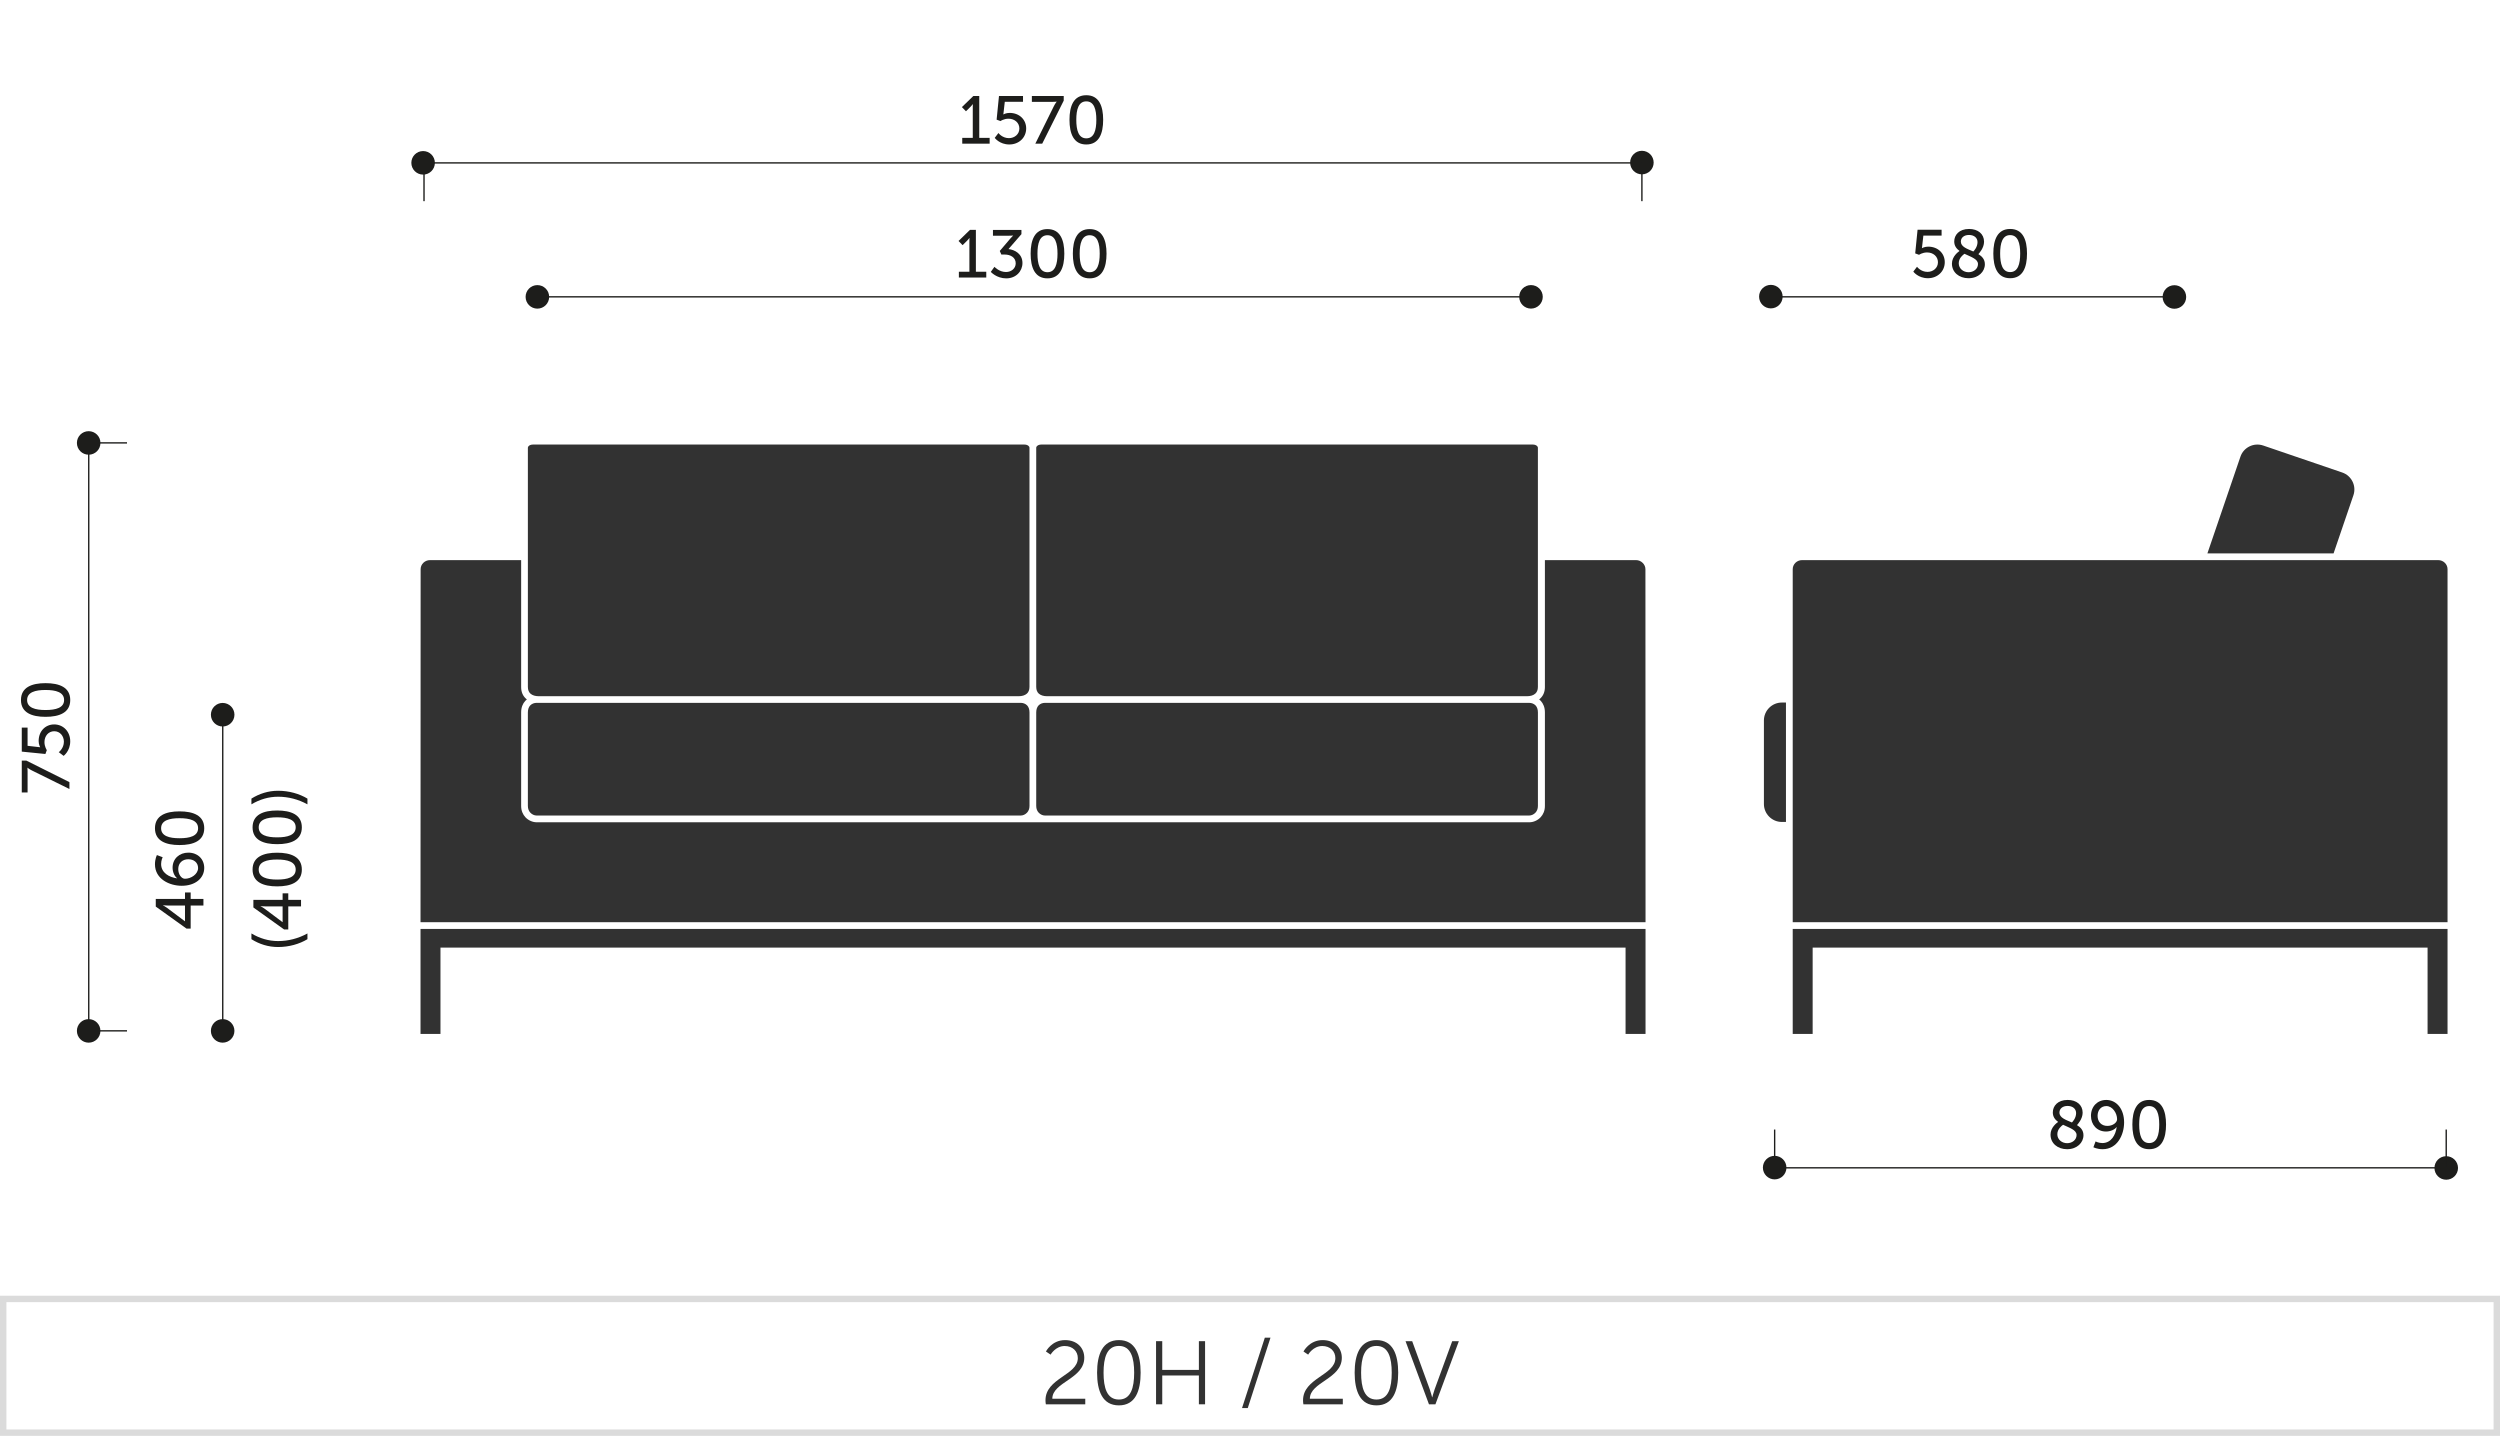 <svg xmlns="http://www.w3.org/2000/svg" xmlns:xlink="http://www.w3.org/1999/xlink" x="0px" y="0px" width="390px" height="224px" viewBox="0 0 390 224" xml:space="preserve"><g id="Warstwa_1">	<path fill="#DBDBDB" d="M0.5,223.996H0v-21.863l390-0.003v21.867L0.5,223.996z M1,203.133v19.863l388,0.001V203.13L1,203.133z"></path>	<g>		<path fill="#323232" d="M163.096,218.439c0-3.459,5.043-3.908,5.043-6.57c0-1.078-0.813-1.891-2.046-1.891   c-1.442,0-2.199,1.346-2.199,1.346l-0.728-0.49c0,0,0.896-1.779,2.982-1.779c1.877,0,2.998,1.219,2.998,2.76   c0,3.305-4.973,3.768-4.986,6.387h5.141v0.869h-6.149C163.109,218.846,163.096,218.635,163.096,218.439z"></path>		<path fill="#323232" d="M171.145,214.139c0-2.828,0.841-5.084,3.404-5.084s3.391,2.256,3.391,5.084c0,2.857-0.827,5.1-3.391,5.1   S171.145,216.996,171.145,214.139z M176.93,214.139c0-2.338-0.518-4.174-2.381-4.174c-1.877,0-2.395,1.836-2.395,4.174   c0,2.354,0.518,4.189,2.395,4.189C176.412,218.328,176.93,216.492,176.93,214.139z"></path>		<path fill="#323232" d="M180.344,209.223h0.967v4.482h5.715v-4.482h0.966v9.848h-0.966v-4.496h-5.715v4.496h-0.967V209.223z"></path>		<path fill="#323232" d="M197.313,208.676h0.883l-3.544,10.982h-0.896L197.313,208.676z"></path>		<path fill="#323232" d="M203.275,218.439c0-3.459,5.042-3.908,5.042-6.57c0-1.078-0.813-1.891-2.045-1.891   c-1.442,0-2.199,1.346-2.199,1.346l-0.728-0.49c0,0,0.896-1.779,2.983-1.779c1.877,0,2.997,1.219,2.997,2.76   c0,3.305-4.973,3.768-4.986,6.387h5.141v0.869h-6.149C203.289,218.846,203.275,218.635,203.275,218.439z"></path>		<path fill="#323232" d="M211.325,214.139c0-2.828,0.841-5.084,3.404-5.084c2.563,0,3.39,2.256,3.39,5.084   c0,2.857-0.827,5.1-3.39,5.1C212.166,219.238,211.325,216.996,211.325,214.139z M217.11,214.139c0-2.338-0.519-4.174-2.381-4.174   c-1.877,0-2.396,1.836-2.396,4.174c0,2.354,0.519,4.189,2.396,4.189C216.592,218.328,217.11,216.492,217.11,214.139z"></path>		<path fill="#323232" d="M219.263,209.223h1.037l2.731,7.48c0.182,0.504,0.378,1.273,0.378,1.273h0.028c0,0,0.195-0.77,0.378-1.273   l2.731-7.48h1.036l-3.655,9.848h-1.009L219.263,209.223z"></path>	</g></g><g id="Warstwa_2">			<line fill="none" stroke="#1D1D1B" stroke-width="0.216" stroke-miterlimit="2.414" x1="66.146" y1="25.413" x2="256.136" y2="25.413"></line>	<g>		<path fill="#1D1D1B" d="M150.11,21.508h1.643v-4.801c0-0.232,0.01-0.463,0.01-0.463h-0.021c0,0-0.084,0.168-0.358,0.432   l-0.694,0.684l-0.632-0.652l1.779-1.727h0.927v6.527h1.621v0.906h-4.274V21.508z"></path>		<path fill="#1D1D1B" d="M155.756,20.75c0,0,0.579,0.801,1.633,0.801c0.873,0,1.632-0.602,1.632-1.506   c0-0.895-0.737-1.527-1.695-1.527c-0.727,0-1.253,0.369-1.253,0.369l-0.601-0.221l0.369-3.686h3.748v0.906h-2.843l-0.179,1.568   c-0.011,0.221-0.053,0.389-0.053,0.389h0.021c0,0,0.411-0.23,0.958-0.23c1.569,0,2.591,1.084,2.591,2.42   c0,1.434-1.127,2.506-2.633,2.506c-1.526,0-2.274-1.031-2.274-1.031L155.756,20.75z"></path>		<path fill="#1D1D1B" d="M164.403,16.561c0.211-0.422,0.432-0.686,0.432-0.686v-0.021c0,0-0.168,0.033-0.548,0.033h-3.316V14.98   h4.97v0.717l-3.358,6.717h-1.074L164.403,16.561z"></path>		<path fill="#1D1D1B" d="M166.839,18.686c0-2.137,0.643-3.832,2.622-3.832c1.989,0,2.632,1.695,2.632,3.832   c0,2.148-0.643,3.854-2.632,3.854C167.481,22.539,166.839,20.834,166.839,18.686z M171.029,18.686   c0-1.609-0.348-2.873-1.568-2.873c-1.211,0-1.559,1.264-1.559,2.873c0,1.623,0.348,2.896,1.559,2.896   C170.682,21.582,171.029,20.309,171.029,18.686z"></path>	</g>	<path fill-rule="evenodd" clip-rule="evenodd" fill="#1D1D1B" d="M256.136,23.524c1.016,0,1.835,0.822,1.835,1.838  c0,1.012-0.819,1.836-1.835,1.836c-1.013,0-1.836-0.824-1.836-1.836C254.3,24.347,255.123,23.524,256.136,23.524z"></path>	<path fill-rule="evenodd" clip-rule="evenodd" fill="#1D1D1B" d="M66.005,23.565c1.014,0,1.837,0.822,1.837,1.838  c0,1.012-0.823,1.836-1.837,1.836c-1.015,0-1.836-0.824-1.836-1.836C64.169,24.388,64.99,23.565,66.005,23.565z"></path>			<line fill="none" stroke="#1D1D1B" stroke-width="0.216" stroke-miterlimit="2.414" x1="66.146" y1="31.382" x2="66.146" y2="25.411"></line>			<line fill="none" stroke="#1D1D1B" stroke-width="0.216" stroke-miterlimit="2.414" x1="256.136" y1="31.382" x2="256.136" y2="25.411"></line>			<line fill="none" stroke="#1D1D1B" stroke-width="0.216" stroke-miterlimit="2.414" x1="83.631" y1="46.306" x2="238.646" y2="46.306"></line>	<g>		<path fill="#1D1D1B" d="M149.583,42.393h1.643v-4.801c0-0.232,0.01-0.465,0.01-0.465h-0.021c0,0-0.084,0.17-0.358,0.432   l-0.694,0.686l-0.632-0.652l1.779-1.729h0.927v6.529h1.621v0.904h-4.274V42.393z"></path>		<path fill="#1D1D1B" d="M155.134,41.623c0,0,0.727,0.811,1.801,0.811c0.832,0,1.517-0.557,1.517-1.357   c0-0.916-0.812-1.369-1.728-1.369h-0.516l-0.242-0.559l1.621-1.904c0.242-0.285,0.464-0.484,0.464-0.484v-0.021   c0,0-0.222,0.031-0.632,0.031h-2.517v-0.906h4.443v0.664l-2.021,2.326c0.979,0.105,2.18,0.738,2.18,2.18   c0,1.275-1.001,2.391-2.527,2.391c-1.516,0-2.411-1.012-2.411-1.012L155.134,41.623z"></path>		<path fill="#1D1D1B" d="M160.78,39.57c0-2.137,0.643-3.832,2.622-3.832c1.989,0,2.632,1.695,2.632,3.832   c0,2.148-0.643,3.854-2.632,3.854C161.423,43.424,160.78,41.719,160.78,39.57z M164.971,39.57c0-1.611-0.348-2.875-1.568-2.875   c-1.211,0-1.559,1.264-1.559,2.875c0,1.621,0.348,2.895,1.559,2.895C164.623,42.465,164.971,41.191,164.971,39.57z"></path>		<path fill="#1D1D1B" d="M167.364,39.57c0-2.137,0.643-3.832,2.622-3.832c1.989,0,2.632,1.695,2.632,3.832   c0,2.148-0.643,3.854-2.632,3.854C168.007,43.424,167.364,41.719,167.364,39.57z M171.555,39.57c0-1.611-0.348-2.875-1.568-2.875   c-1.211,0-1.559,1.264-1.559,2.875c0,1.621,0.348,2.895,1.559,2.895C171.207,42.465,171.555,41.191,171.555,39.57z"></path>	</g>	<path fill-rule="evenodd" clip-rule="evenodd" fill="#1D1D1B" d="M83.829,44.476c1.016,0,1.839,0.82,1.839,1.836  c0,1.014-0.823,1.836-1.839,1.836c-1.013,0-1.836-0.822-1.836-1.836C81.993,45.296,82.816,44.476,83.829,44.476z"></path>	<path fill-rule="evenodd" clip-rule="evenodd" fill="#1D1D1B" d="M238.831,44.472c1.017,0,1.84,0.818,1.84,1.834  c0,1.012-0.823,1.836-1.84,1.836c-1.012,0-1.835-0.824-1.835-1.836C236.996,45.29,237.819,44.472,238.831,44.472z"></path>			<line fill="none" stroke="#1D1D1B" stroke-width="0.216" stroke-miterlimit="2.414" x1="13.844" y1="160.811" x2="13.844" y2="69.091"></line>	<g>		<path fill="#1D1D1B" d="M4.977,120.193c-0.422-0.211-0.685-0.432-0.685-0.432H4.271c0,0,0.032,0.168,0.032,0.547v3.316H3.396   v-4.969h0.717l6.717,3.357v1.074L4.977,120.193z"></path>		<path fill="#1D1D1B" d="M9.167,117.338c0,0,0.8-0.58,0.8-1.633c0-0.873-0.601-1.633-1.506-1.633c-0.895,0-1.526,0.738-1.526,1.695   c0,0.727,0.368,1.254,0.368,1.254l-0.221,0.6l-3.686-0.369v-3.748h0.906v2.844l1.568,0.178c0.221,0.012,0.39,0.053,0.39,0.053   v-0.02c0,0-0.231-0.412-0.231-0.959c0-1.568,1.084-2.59,2.421-2.59c1.433,0,2.506,1.127,2.506,2.633   c0,1.525-1.031,2.273-1.031,2.273L9.167,117.338z"></path>		<path fill="#1D1D1B" d="M7.103,111.826c-2.137,0-3.832-0.643-3.832-2.621c0-1.99,1.695-2.633,3.832-2.633   c2.148,0,3.854,0.643,3.854,2.633C10.956,111.184,9.251,111.826,7.103,111.826z M7.103,107.637c-1.61,0-2.874,0.348-2.874,1.568   c0,1.211,1.264,1.559,2.874,1.559c1.622,0,2.896-0.348,2.896-1.559C9.998,107.984,8.725,107.637,7.103,107.637z"></path>	</g>	<path fill-rule="evenodd" clip-rule="evenodd" fill="#1D1D1B" d="M13.831,158.982c1.013,0,1.836,0.822,1.836,1.838  c0,1.012-0.823,1.836-1.836,1.836c-1.017,0-1.835-0.824-1.835-1.836C11.996,159.805,12.814,158.982,13.831,158.982z"></path>	<path fill-rule="evenodd" clip-rule="evenodd" fill="#1D1D1B" d="M13.831,67.263c1.017,0,1.84,0.82,1.84,1.836  c0,1.014-0.823,1.836-1.84,1.836c-1.012,0-1.835-0.822-1.835-1.836C11.996,68.083,12.819,67.263,13.831,67.263z"></path>			<line fill="none" stroke="#1D1D1B" stroke-width="0.216" stroke-miterlimit="2.414" x1="13.844" y1="69.091" x2="19.814" y2="69.091"></line>			<line fill="none" stroke="#1D1D1B" stroke-width="0.216" stroke-miterlimit="2.414" x1="13.844" y1="160.811" x2="19.814" y2="160.811"></line>			<line fill="none" stroke="#1D1D1B" stroke-width="0.216" stroke-miterlimit="2.414" x1="34.748" y1="160.811" x2="34.748" y2="111.489"></line>	<g>		<path fill="#1D1D1B" d="M29.091,144.859l-4.791-3.432v-1.189h4.56v-1.012h0.884v1.012h1.99v1.021h-1.99v3.6H29.091z    M28.859,141.26h-2.706c-0.348,0-0.737-0.043-0.737-0.043v0.021c0,0,0.348,0.168,0.611,0.367l2.811,2.107h0.021V141.26z"></path>		<path fill="#1D1D1B" d="M28.354,138.182c-1.905,0-4.18-1.043-4.18-3.35c0-0.873,0.306-1.441,0.306-1.441l0.895,0.336   c0,0-0.242,0.475-0.242,1.064c0,1.369,1.264,2.074,2.495,2.232v-0.021c-0.421-0.316-0.705-0.99-0.705-1.643   c0-1.41,1.074-2.348,2.453-2.348c1.464,0,2.484,1,2.484,2.391C31.859,136.992,30.47,138.182,28.354,138.182z M29.375,134.043   c-0.905,0-1.568,0.58-1.568,1.527c0,0.842,0.505,1.516,1.042,1.516c0.969,0,2.053-0.727,2.053-1.674   C30.901,134.559,30.238,134.043,29.375,134.043z"></path>		<path fill="#1D1D1B" d="M28.006,131.828c-2.137,0-3.832-0.643-3.832-2.621c0-1.99,1.695-2.633,3.832-2.633   c2.148,0,3.854,0.643,3.854,2.633C31.859,131.186,30.154,131.828,28.006,131.828z M28.006,127.639   c-1.61,0-2.874,0.348-2.874,1.568c0,1.211,1.264,1.559,2.874,1.559c1.622,0,2.896-0.348,2.896-1.559   C30.901,127.986,29.628,127.639,28.006,127.639z"></path>	</g>	<g>		<path fill="#1D1D1B" d="M43.381,147.736c-1.516,0-2.916-0.443-4.158-1.223v-0.895c1.284,0.77,2.685,1.189,4.169,1.189   c1.569,0,3.138-0.398,4.569-1.189v0.895C46.697,147.273,45.076,147.736,43.381,147.736z"></path>		<path fill="#1D1D1B" d="M44.318,144.996l-4.791-3.432v-1.189h4.56v-1.012h0.884v1.012h1.99v1.021h-1.99v3.6H44.318z    M44.087,141.396h-2.706c-0.348,0-0.737-0.043-0.737-0.043v0.021c0,0,0.348,0.168,0.611,0.367l2.811,2.107h0.021V141.396z"></path>		<path fill="#1D1D1B" d="M43.233,138.275c-2.137,0-3.832-0.643-3.832-2.621c0-1.99,1.695-2.633,3.832-2.633   c2.148,0,3.854,0.643,3.854,2.633C47.087,137.633,45.382,138.275,43.233,138.275z M43.233,134.086   c-1.61,0-2.874,0.348-2.874,1.568c0,1.211,1.264,1.559,2.874,1.559c1.622,0,2.896-0.348,2.896-1.559   C46.129,134.434,44.855,134.086,43.233,134.086z"></path>		<path fill="#1D1D1B" d="M43.233,131.691c-2.137,0-3.832-0.643-3.832-2.621c0-1.99,1.695-2.633,3.832-2.633   c2.148,0,3.854,0.643,3.854,2.633C47.087,131.049,45.382,131.691,43.233,131.691z M43.233,127.502   c-1.61,0-2.874,0.348-2.874,1.568c0,1.211,1.264,1.559,2.874,1.559c1.622,0,2.896-0.348,2.896-1.559   C46.129,127.85,44.855,127.502,43.233,127.502z"></path>		<path fill="#1D1D1B" d="M47.961,125.477c-1.432-0.789-3-1.189-4.569-1.189c-1.484,0-2.885,0.42-4.169,1.189v-0.895   c1.242-0.779,2.643-1.223,4.158-1.223c1.695,0,3.316,0.463,4.58,1.223V125.477z"></path>	</g>	<path fill-rule="evenodd" clip-rule="evenodd" fill="#1D1D1B" d="M34.733,158.982c1.015,0,1.838,0.822,1.838,1.838  c0,1.012-0.823,1.836-1.838,1.836c-1.014,0-1.835-0.824-1.835-1.836C32.898,159.805,33.72,158.982,34.733,158.982z"></path>	<path fill-rule="evenodd" clip-rule="evenodd" fill="#1D1D1B" d="M34.735,109.657c1.017,0,1.84,0.824,1.84,1.84  c0,1.012-0.823,1.836-1.84,1.836c-1.012,0-1.835-0.824-1.835-1.836C32.9,110.481,33.724,109.657,34.735,109.657z"></path>			<line fill="none" stroke="#1D1D1B" stroke-width="0.216" stroke-miterlimit="2.414" x1="275.635" y1="46.306" x2="339.205" y2="46.306"></line>	<g>		<path fill="#1D1D1B" d="M299.055,41.613c0,0,0.579,0.801,1.633,0.801c0.873,0,1.632-0.602,1.632-1.506   c0-0.895-0.737-1.527-1.695-1.527c-0.727,0-1.253,0.369-1.253,0.369l-0.601-0.221l0.369-3.686h3.748v0.906h-2.843l-0.179,1.568   c-0.011,0.221-0.053,0.389-0.053,0.389h0.021c0,0,0.411-0.23,0.958-0.23c1.569,0,2.591,1.084,2.591,2.42   c0,1.434-1.127,2.506-2.633,2.506c-1.526,0-2.273-1.031-2.273-1.031L299.055,41.613z"></path>		<path fill="#1D1D1B" d="M305.691,39.15c-0.484-0.348-0.832-0.801-0.832-1.484c0-0.99,0.748-1.949,2.316-1.949   c1.379,0,2.337,0.77,2.337,1.99c0,0.99-0.789,1.832-0.884,1.938c0.568,0.348,1.011,0.811,1.011,1.58c0,1.158-1,2.178-2.548,2.178   c-1.484,0-2.59-0.926-2.59-2.273C304.502,39.992,305.491,39.287,305.691,39.15z M306.46,39.592   c-0.242,0.168-0.896,0.674-0.896,1.475c0,0.852,0.737,1.4,1.527,1.4c0.779,0,1.474-0.506,1.474-1.275   C308.565,40.393,307.46,40.076,306.46,39.592z M307.839,39.234c0.116-0.117,0.653-0.686,0.653-1.465   c0-0.684-0.548-1.115-1.327-1.115c-0.821,0-1.273,0.463-1.273,1.031C305.892,38.508,306.881,38.824,307.839,39.234z"></path>		<path fill="#1D1D1B" d="M310.959,39.549c0-2.137,0.643-3.832,2.622-3.832c1.989,0,2.632,1.695,2.632,3.832   c0,2.148-0.643,3.854-2.632,3.854C311.602,43.402,310.959,41.697,310.959,39.549z M315.149,39.549   c0-1.609-0.348-2.873-1.568-2.873c-1.211,0-1.559,1.264-1.559,2.873c0,1.623,0.348,2.896,1.559,2.896   C314.802,42.445,315.149,41.172,315.149,39.549z"></path>	</g>	<path fill-rule="evenodd" clip-rule="evenodd" fill="#1D1D1B" d="M276.252,44.438c1.017,0,1.84,0.82,1.84,1.836  c0,1.014-0.823,1.836-1.84,1.836c-1.012,0-1.835-0.822-1.835-1.836C274.417,45.259,275.24,44.438,276.252,44.438z"></path>	<path fill-rule="evenodd" clip-rule="evenodd" fill="#1D1D1B" d="M339.205,44.491c1.016,0,1.839,0.822,1.839,1.84  c0,1.012-0.823,1.836-1.839,1.836c-1.013,0-1.836-0.824-1.836-1.836C337.369,45.313,338.192,44.491,339.205,44.491z"></path>			<line fill="none" stroke="#1D1D1B" stroke-width="0.216" stroke-miterlimit="2.414" x1="276.228" y1="182.18" x2="381.61" y2="182.18"></line>	<g>		<path fill="#1D1D1B" d="M321.071,175.021c-0.484-0.348-0.832-0.801-0.832-1.484c0-0.99,0.748-1.947,2.316-1.947   c1.379,0,2.337,0.768,2.337,1.99c0,0.988-0.789,1.832-0.884,1.936c0.568,0.348,1.011,0.813,1.011,1.58c0,1.158-1,2.18-2.548,2.18   c-1.484,0-2.59-0.926-2.59-2.273C319.882,175.863,320.871,175.158,321.071,175.021z M321.84,175.465   c-0.242,0.168-0.896,0.674-0.896,1.473c0,0.854,0.737,1.4,1.527,1.4c0.779,0,1.474-0.506,1.474-1.273   C323.945,176.264,322.84,175.947,321.84,175.465z M323.219,175.105c0.116-0.115,0.653-0.684,0.653-1.463   c0-0.684-0.548-1.115-1.327-1.115c-0.821,0-1.273,0.463-1.273,1.031C321.271,174.379,322.261,174.695,323.219,175.105z"></path>		<path fill="#1D1D1B" d="M326.57,178.971l0.337-0.906c0,0,0.475,0.252,1.063,0.252c1.369,0,2.074-1.262,2.232-2.494h-0.021   c-0.305,0.42-0.989,0.695-1.643,0.695c-1.41,0-2.348-1.064-2.348-2.443c0-1.463,1-2.484,2.391-2.484   c1.579,0,2.779,1.379,2.779,3.506c0,1.906-1.042,4.18-3.349,4.18C327.129,179.275,326.57,178.971,326.57,178.971z M330.267,174.6   c0-0.967-0.727-2.053-1.675-2.053c-0.863,0-1.368,0.664-1.368,1.527c0,0.906,0.568,1.568,1.526,1.568   C329.593,175.643,330.267,175.127,330.267,174.6z"></path>		<path fill="#1D1D1B" d="M332.649,175.422c0-2.137,0.643-3.832,2.622-3.832c1.989,0,2.632,1.695,2.632,3.832   c0,2.148-0.643,3.854-2.632,3.854C333.292,179.275,332.649,177.57,332.649,175.422z M336.84,175.422   c0-1.611-0.348-2.875-1.568-2.875c-1.211,0-1.559,1.264-1.559,2.875c0,1.621,0.348,2.895,1.559,2.895   C336.492,178.316,336.84,177.043,336.84,175.422z"></path>	</g>	<path fill-rule="evenodd" clip-rule="evenodd" fill="#1D1D1B" d="M276.845,180.311c1.017,0,1.839,0.822,1.839,1.838  c0,1.014-0.822,1.836-1.839,1.836c-1.013,0-1.835-0.822-1.835-1.836C275.01,181.133,275.832,180.311,276.845,180.311z"></path>	<path fill-rule="evenodd" clip-rule="evenodd" fill="#1D1D1B" d="M381.61,180.367c1.017,0,1.84,0.818,1.84,1.836  c0,1.012-0.823,1.834-1.84,1.834c-1.013,0-1.835-0.822-1.835-1.834C379.775,181.186,380.598,180.367,381.61,180.367z"></path>			<line fill="none" stroke="#1D1D1B" stroke-width="0.216" stroke-miterlimit="2.414" x1="276.845" y1="176.209" x2="276.845" y2="182.18"></line>			<line fill="none" stroke="#1D1D1B" stroke-width="0.216" stroke-miterlimit="2.414" x1="381.61" y1="176.209" x2="381.61" y2="182.18"></line>	<path fill-rule="evenodd" clip-rule="evenodd" fill="#323232" d="M378.701,147.824v13.465c1.428,0,2.901,0,3.115,0v-16.373H279.664  v16.373c0.209,0,1.683,0,3.11,0v-13.465C328.374,147.824,333.105,147.824,378.701,147.824L378.701,147.824z M367.134,77.259  l-3.095,9.066h-19.683l5.152-15.086c0.493-1.453,2.091-2.234,3.547-1.74l12.337,4.213C366.85,74.21,367.632,75.808,367.134,77.259  L367.134,77.259z M277.964,109.597h0.646v18.628h-0.646c-1.535,0-2.794-1.26-2.794-2.793V112.39  C275.17,110.854,276.429,109.597,277.964,109.597L277.964,109.597z M281.12,87.378h99.239c0.799,0,1.457,0.635,1.457,1.412v55.071  H279.664V88.79C279.664,88.013,280.318,87.378,281.12,87.378L281.12,87.378z"></path>	<path fill-rule="evenodd" clip-rule="evenodd" fill="#323232" d="M253.588,147.824v13.465c1.429,0,2.901,0,3.115,0v-16.373H65.601  v16.373c0.215,0,1.688,0,3.113,0v-13.465C114.293,147.824,207.989,147.824,253.588,147.824L253.588,147.824z M162.435,69.351  c-0.246,0-0.461,0.074-0.608,0.186v0.004c-0.107,0.082-0.177,0.186-0.177,0.283v37.34c0,0.479,0.156,0.82,0.402,1.041  c0.309,0.277,0.774,0.404,1.276,0.404h74.902c0.507,0,0.972-0.127,1.276-0.404c0.25-0.221,0.406-0.563,0.406-1.041v-37.34  c0-0.098-0.069-0.201-0.176-0.283v-0.004c-0.148-0.115-0.367-0.186-0.609-0.186H162.435L162.435,69.351z M83.134,69.351  c-0.247,0-0.461,0.074-0.609,0.186v0.004c-0.107,0.082-0.177,0.186-0.177,0.283v37.34c0,0.479,0.156,0.82,0.403,1.041  c0.309,0.277,0.77,0.404,1.275,0.404h74.895c0.502,0,0.967-0.127,1.275-0.404c0.247-0.221,0.403-0.563,0.403-1.041v-37.34  c0-0.098-0.069-0.201-0.177-0.283v-0.004c-0.148-0.115-0.362-0.186-0.609-0.186H83.134L83.134,69.351z M238.563,109.646h-37.784  h-37.78c-0.338,0-0.721,0.123-0.988,0.406c-0.214,0.236-0.361,0.586-0.361,1.084v14.595c0,0.449,0.156,0.799,0.383,1.041  c0.275,0.297,0.649,0.449,0.967,0.449h37.78h37.784c0.313,0,0.691-0.152,0.968-0.449c0.226-0.242,0.382-0.592,0.382-1.041v-14.595  c0-0.498-0.147-0.848-0.361-1.084C239.284,109.769,238.901,109.646,238.563,109.646L238.563,109.646z M159.25,109.646h-37.784  H83.697c-0.338,0-0.721,0.123-0.987,0.406c-0.215,0.236-0.362,0.586-0.362,1.084v14.595c0,0.449,0.156,0.799,0.382,1.041  c0.276,0.297,0.65,0.449,0.968,0.449h37.769h37.784c0.316,0,0.691-0.152,0.967-0.449c0.227-0.242,0.383-0.592,0.383-1.041v-14.595  c0-0.498-0.148-0.848-0.362-1.084C159.97,109.769,159.587,109.646,159.25,109.646L159.25,109.646z M241.004,87.378h14.226  c0.799,0,1.457,0.68,1.457,1.412l0.017,55.071H121.466H65.601l0.017-55.071c0-0.773,0.659-1.412,1.459-1.412h14.222v19.807  c0,0.803,0.292,1.398,0.758,1.814c0.045,0.037,0.09,0.074,0.135,0.107c-0.086,0.07-0.172,0.148-0.25,0.23  c-0.383,0.416-0.643,1.004-0.643,1.799v14.595c0,0.746,0.271,1.334,0.662,1.758c0.486,0.518,1.161,0.785,1.737,0.785h37.769  h117.135c0.576,0,1.252-0.268,1.737-0.785c0.395-0.424,0.666-1.012,0.666-1.758v-14.595c0-0.795-0.263-1.383-0.646-1.799  c-0.078-0.082-0.165-0.16-0.251-0.23c0.045-0.033,0.09-0.07,0.136-0.107c0.465-0.416,0.761-1.012,0.761-1.814V87.378  L241.004,87.378z M121.466,127.221C41.071,127.221,151.406,127.221,121.466,127.221L121.466,127.221z"></path></g></svg>
